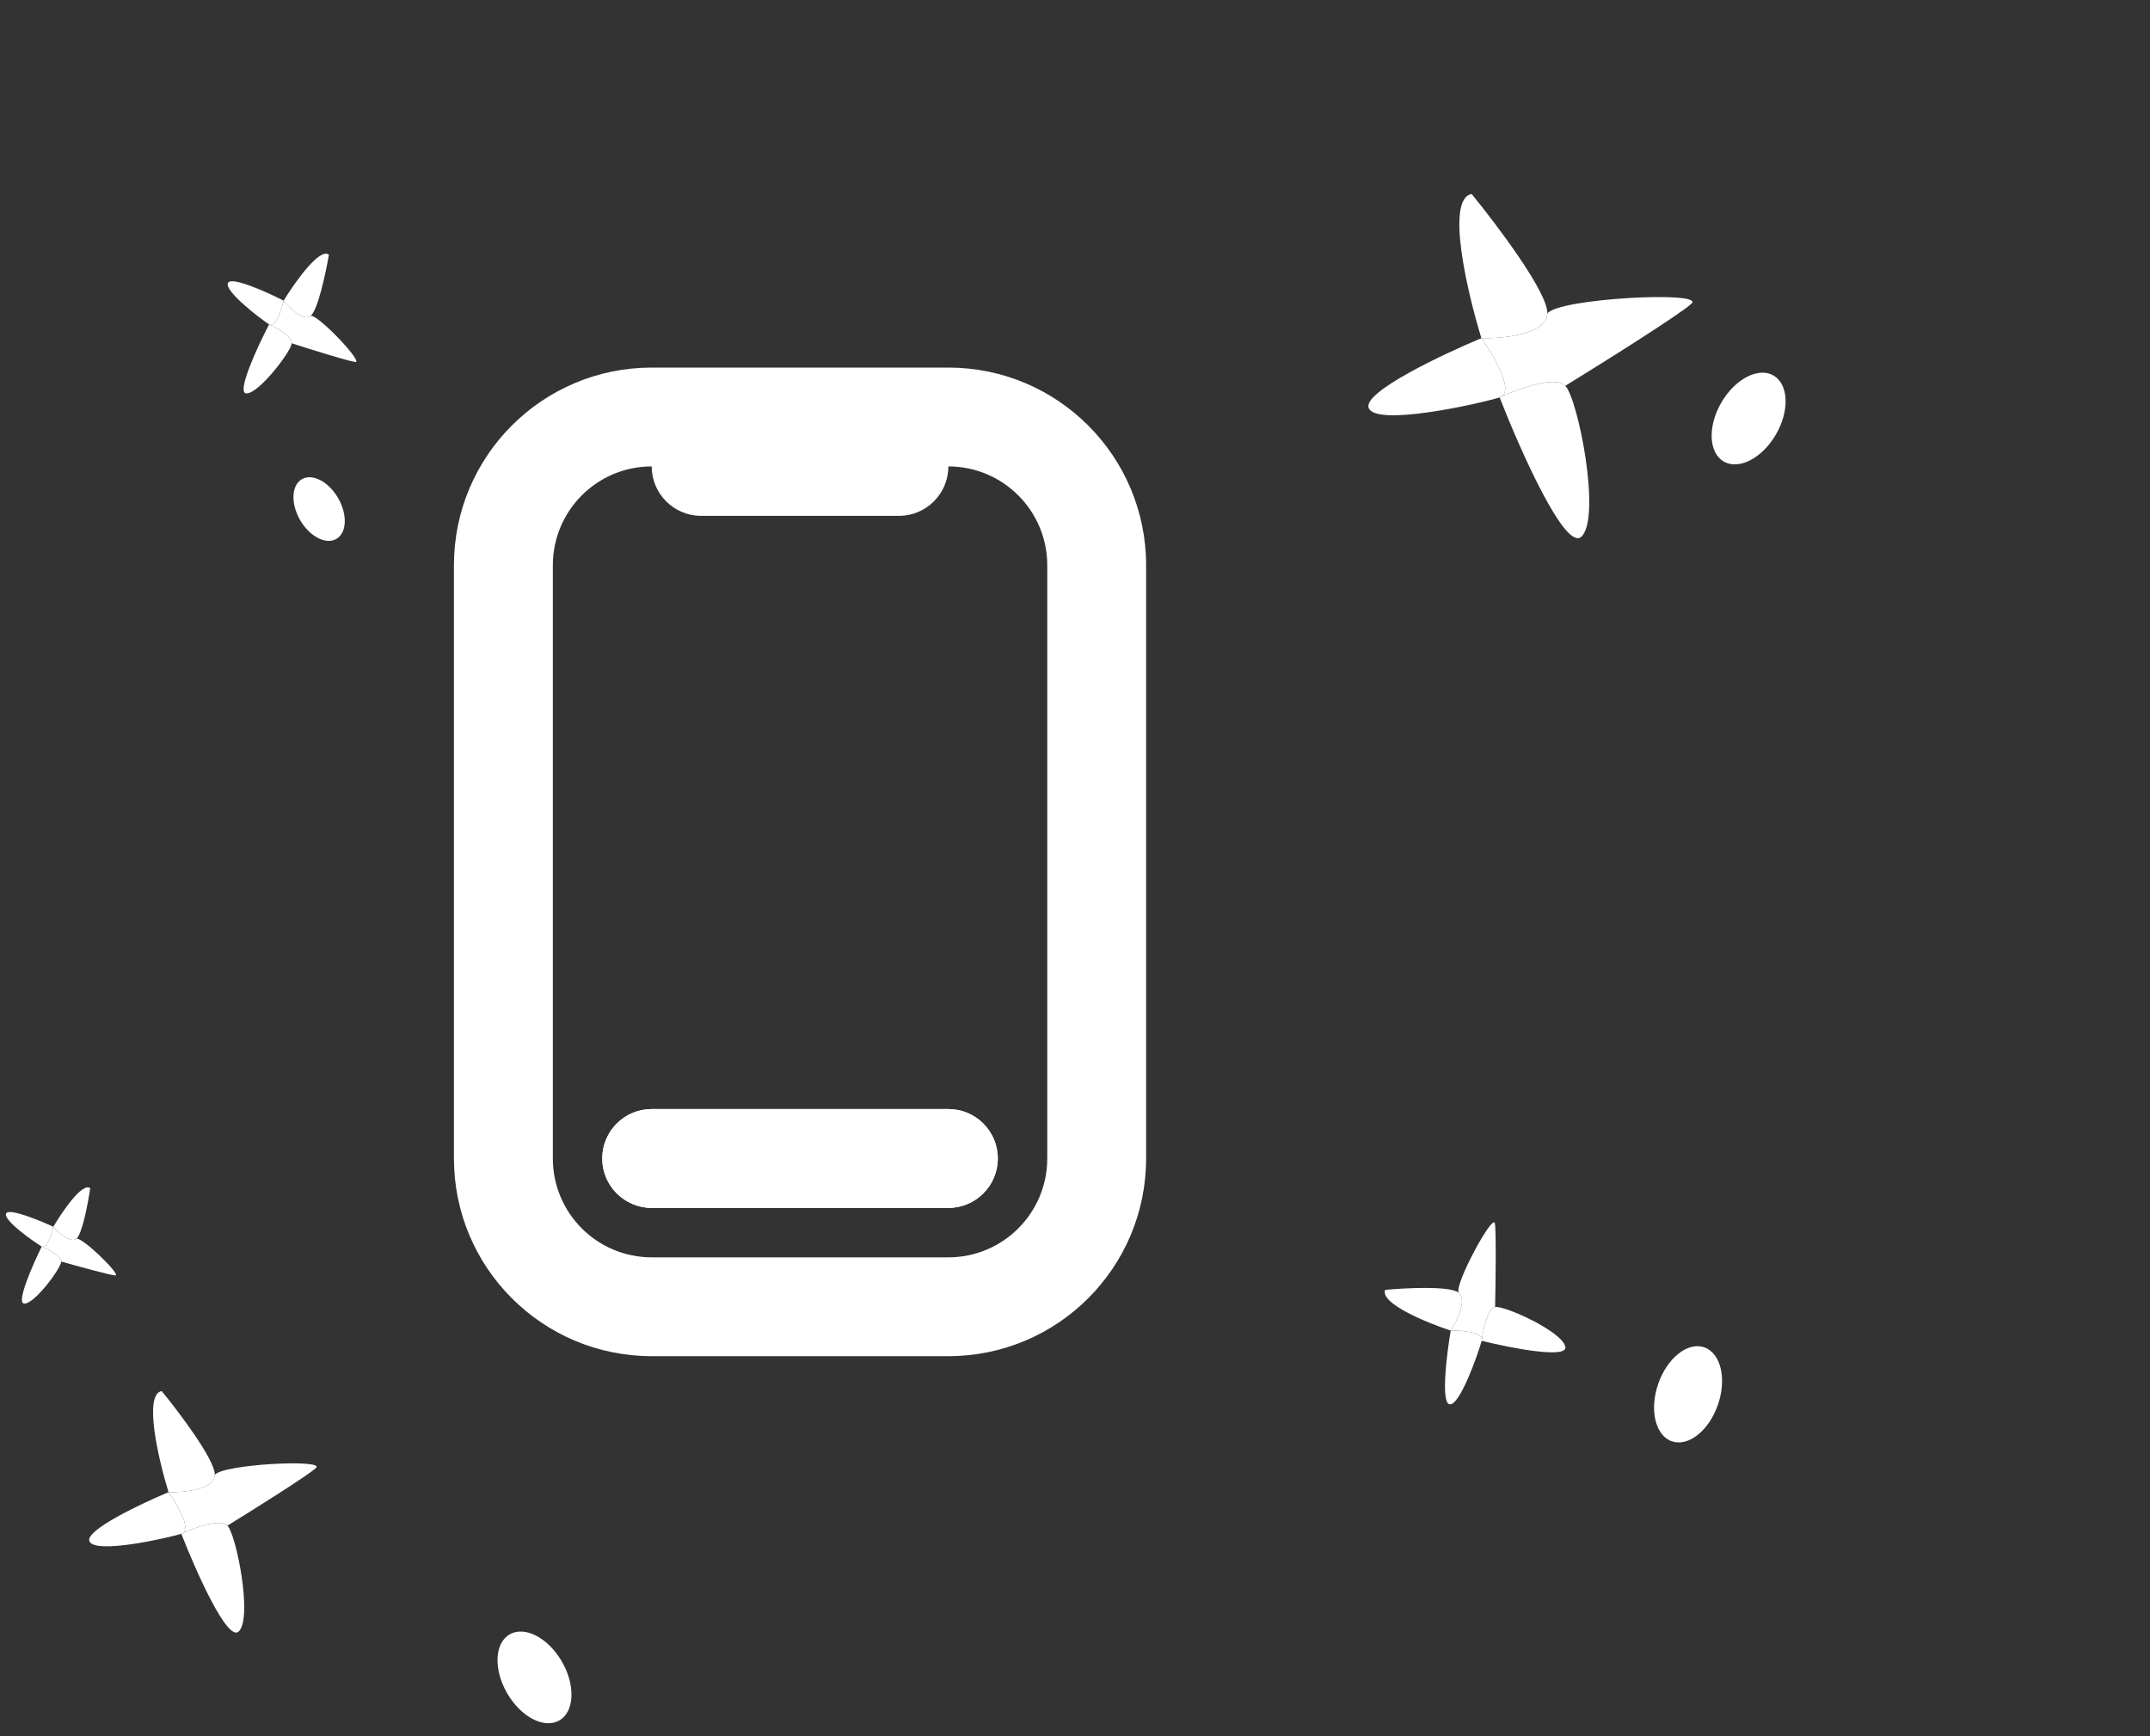 <svg width="52" height="42" viewBox="0 0 52 42" fill="none" xmlns="http://www.w3.org/2000/svg">
<rect x="0" y="0" width="52" height="42" fill="#333333" stroke="none"/>
<path d="M14.566 28.024C14.566 27.364 15.102 26.829 15.762 26.829H22.937C23.597 26.829 24.133 27.364 24.133 28.024C24.133 28.685 23.597 29.22 22.937 29.22H19.35H15.762C15.102 29.22 14.566 28.685 14.566 28.024Z" fill="white"/>
<path d="M15.762 8.892C13.12 8.892 10.979 11.033 10.979 13.675V28.024C10.979 30.666 13.12 32.807 15.762 32.807H22.937C25.579 32.807 27.72 30.666 27.72 28.024V13.675C27.72 11.033 25.579 8.892 22.937 8.892H15.762ZM13.371 13.675C13.371 12.354 14.441 11.283 15.762 11.283C15.762 11.944 16.298 12.479 16.958 12.479H21.741C22.402 12.479 22.937 11.944 22.937 11.283C24.258 11.283 25.329 12.354 25.329 13.675V28.024C25.329 29.345 24.258 30.416 22.937 30.416H15.762C14.441 30.416 13.371 29.345 13.371 28.024V13.675ZM15.762 26.829C15.102 26.829 14.566 27.364 14.566 28.024C14.566 28.685 15.102 29.22 15.762 29.22H19.35H22.937C23.597 29.22 24.133 28.685 24.133 28.024C24.133 27.364 23.597 26.829 22.937 26.829H15.762Z" fill="white"/>
<ellipse cx="0.765" cy="1.202" rx="0.765" ry="1.202" transform="matrix(-0.946 -0.325 -0.325 0.946 41.942 32.841)" fill="white"/>
<ellipse cx="0.765" cy="1.202" rx="0.765" ry="1.202" transform="matrix(-0.866 -0.5 -0.5 0.866 43.556 9.466)" fill="white"/>
<path d="M6.86 7.273C7.007 7.456 7.344 7.785 7.516 7.64C7.716 7.623 8.791 8.775 8.596 8.757C8.439 8.742 7.505 8.449 7.057 8.305C7.072 8.15 6.726 7.949 6.531 7.857C6.672 7.898 6.807 7.492 6.86 7.273Z" fill="white"/>
<path d="M5.517 6.84C5.611 6.686 6.451 7.064 6.86 7.273C6.807 7.492 6.672 7.898 6.531 7.857C6.523 7.854 6.515 7.85 6.508 7.847C6.322 7.728 5.4 7.031 5.517 6.84Z" fill="white"/>
<path d="M7.955 6.162C7.881 6.594 7.689 7.494 7.516 7.64C7.344 7.785 7.007 7.456 6.86 7.273C7.133 6.826 7.735 5.979 7.955 6.162Z" fill="white"/>
<path d="M5.952 9.516C5.717 9.493 6.225 8.394 6.508 7.847C6.516 7.852 6.523 7.855 6.531 7.857C6.726 7.949 7.072 8.15 7.057 8.305C7.038 8.506 6.246 9.544 5.952 9.516Z" fill="white"/>
<path d="M35.087 32.188C35.24 31.95 35.493 31.432 35.276 31.268C35.193 31.03 36.111 29.347 36.155 29.593C36.19 29.789 36.173 31.025 36.161 31.618C35.986 31.649 35.877 32.136 35.84 32.404C35.838 32.219 35.346 32.182 35.087 32.188Z" fill="white"/>
<path d="M35.05 33.968C34.85 33.902 34.991 32.754 35.087 32.188C35.346 32.182 35.838 32.219 35.84 32.404C35.839 32.415 35.837 32.425 35.836 32.435C35.765 32.701 35.299 34.05 35.05 33.968Z" fill="white"/>
<path d="M33.502 31.203C34.003 31.156 35.059 31.104 35.276 31.268C35.493 31.432 35.24 31.95 35.087 32.188C34.504 31.996 33.371 31.53 33.502 31.203Z" fill="white"/>
<path d="M37.86 32.583C37.912 32.878 36.532 32.607 35.836 32.435C35.839 32.424 35.84 32.414 35.84 32.404C35.877 32.136 35.986 31.649 36.161 31.618C36.389 31.578 37.795 32.215 37.86 32.583Z" fill="white"/>
<path d="M35.829 8.18C36.356 8.192 37.414 8.089 37.425 7.582C37.695 7.217 41.236 7.034 40.913 7.343C40.654 7.591 38.769 8.773 37.859 9.333C37.622 9.084 36.767 9.387 36.322 9.59C36.6 9.406 36.12 8.587 35.829 8.18Z" fill="white"/>
<path d="M33.1 9.86C32.982 9.478 34.87 8.581 35.829 8.18C36.12 8.587 36.6 9.406 36.322 9.59C36.304 9.598 36.287 9.606 36.27 9.614C35.792 9.762 33.247 10.338 33.1 9.86Z" fill="white"/>
<path d="M35.594 4.693C36.209 5.446 37.437 7.076 37.425 7.582C37.414 8.089 36.356 8.192 35.829 8.18C35.486 7.065 34.958 4.806 35.594 4.693Z" fill="white"/>
<path d="M38.249 12.981C37.861 13.352 36.768 10.891 36.27 9.614C36.29 9.608 36.307 9.6 36.322 9.59C36.767 9.387 37.622 9.084 37.859 9.333C38.168 9.656 38.734 12.517 38.249 12.981Z" fill="white"/>
<ellipse cx="0.531" cy="0.834" rx="0.531" ry="0.834" transform="matrix(-0.866 0.5 0.5 0.866 7.761 11.327)" fill="white"/>
<ellipse cx="0.765" cy="1.202" rx="0.765" ry="1.202" transform="matrix(-0.866 0.5 0.5 0.866 12.989 39.154)" fill="white"/>
<path d="M4.076 36.097C4.446 36.105 5.188 36.033 5.196 35.678C5.386 35.421 7.87 35.293 7.643 35.51C7.462 35.684 6.139 36.513 5.501 36.906C5.334 36.732 4.734 36.944 4.422 37.087C4.617 36.958 4.28 36.383 4.076 36.097Z" fill="white"/>
<path d="M2.16 37.276C2.078 37.008 3.403 36.379 4.076 36.097C4.28 36.383 4.617 36.958 4.422 37.087C4.409 37.093 4.397 37.098 4.385 37.104C4.05 37.207 2.264 37.612 2.16 37.276Z" fill="white"/>
<path d="M3.911 33.651C4.343 34.178 5.204 35.323 5.196 35.678C5.188 36.033 4.446 36.105 4.076 36.097C3.835 35.315 3.465 33.729 3.911 33.651Z" fill="white"/>
<path d="M5.774 39.467C5.501 39.727 4.735 38 4.385 37.104C4.399 37.099 4.411 37.094 4.422 37.087C4.734 36.944 5.334 36.732 5.501 36.906C5.717 37.133 6.115 39.141 5.774 39.467Z" fill="white"/>
<path d="M1.29 29.676C1.418 29.823 1.71 30.086 1.851 29.963C2.018 29.945 2.952 30.865 2.787 30.854C2.655 30.845 1.862 30.626 1.482 30.518C1.491 30.391 1.195 30.234 1.028 30.163C1.148 30.193 1.251 29.857 1.29 29.676Z" fill="white"/>
<path d="M0.15 29.351C0.225 29.224 0.941 29.515 1.29 29.676C1.251 29.857 1.148 30.193 1.028 30.163C1.021 30.16 1.015 30.157 1.009 30.155C0.849 30.061 0.056 29.511 0.15 29.351Z" fill="white"/>
<path d="M2.182 28.742C2.13 29.098 1.992 29.84 1.851 29.963C1.71 30.086 1.418 29.823 1.29 29.676C1.508 29.304 1.993 28.597 2.182 28.742Z" fill="white"/>
<path d="M0.584 31.535C0.386 31.522 0.785 30.609 1.009 30.155C1.015 30.159 1.022 30.161 1.028 30.163C1.195 30.234 1.491 30.391 1.482 30.518C1.471 30.683 0.832 31.552 0.584 31.535Z" fill="white"/>
</svg>
